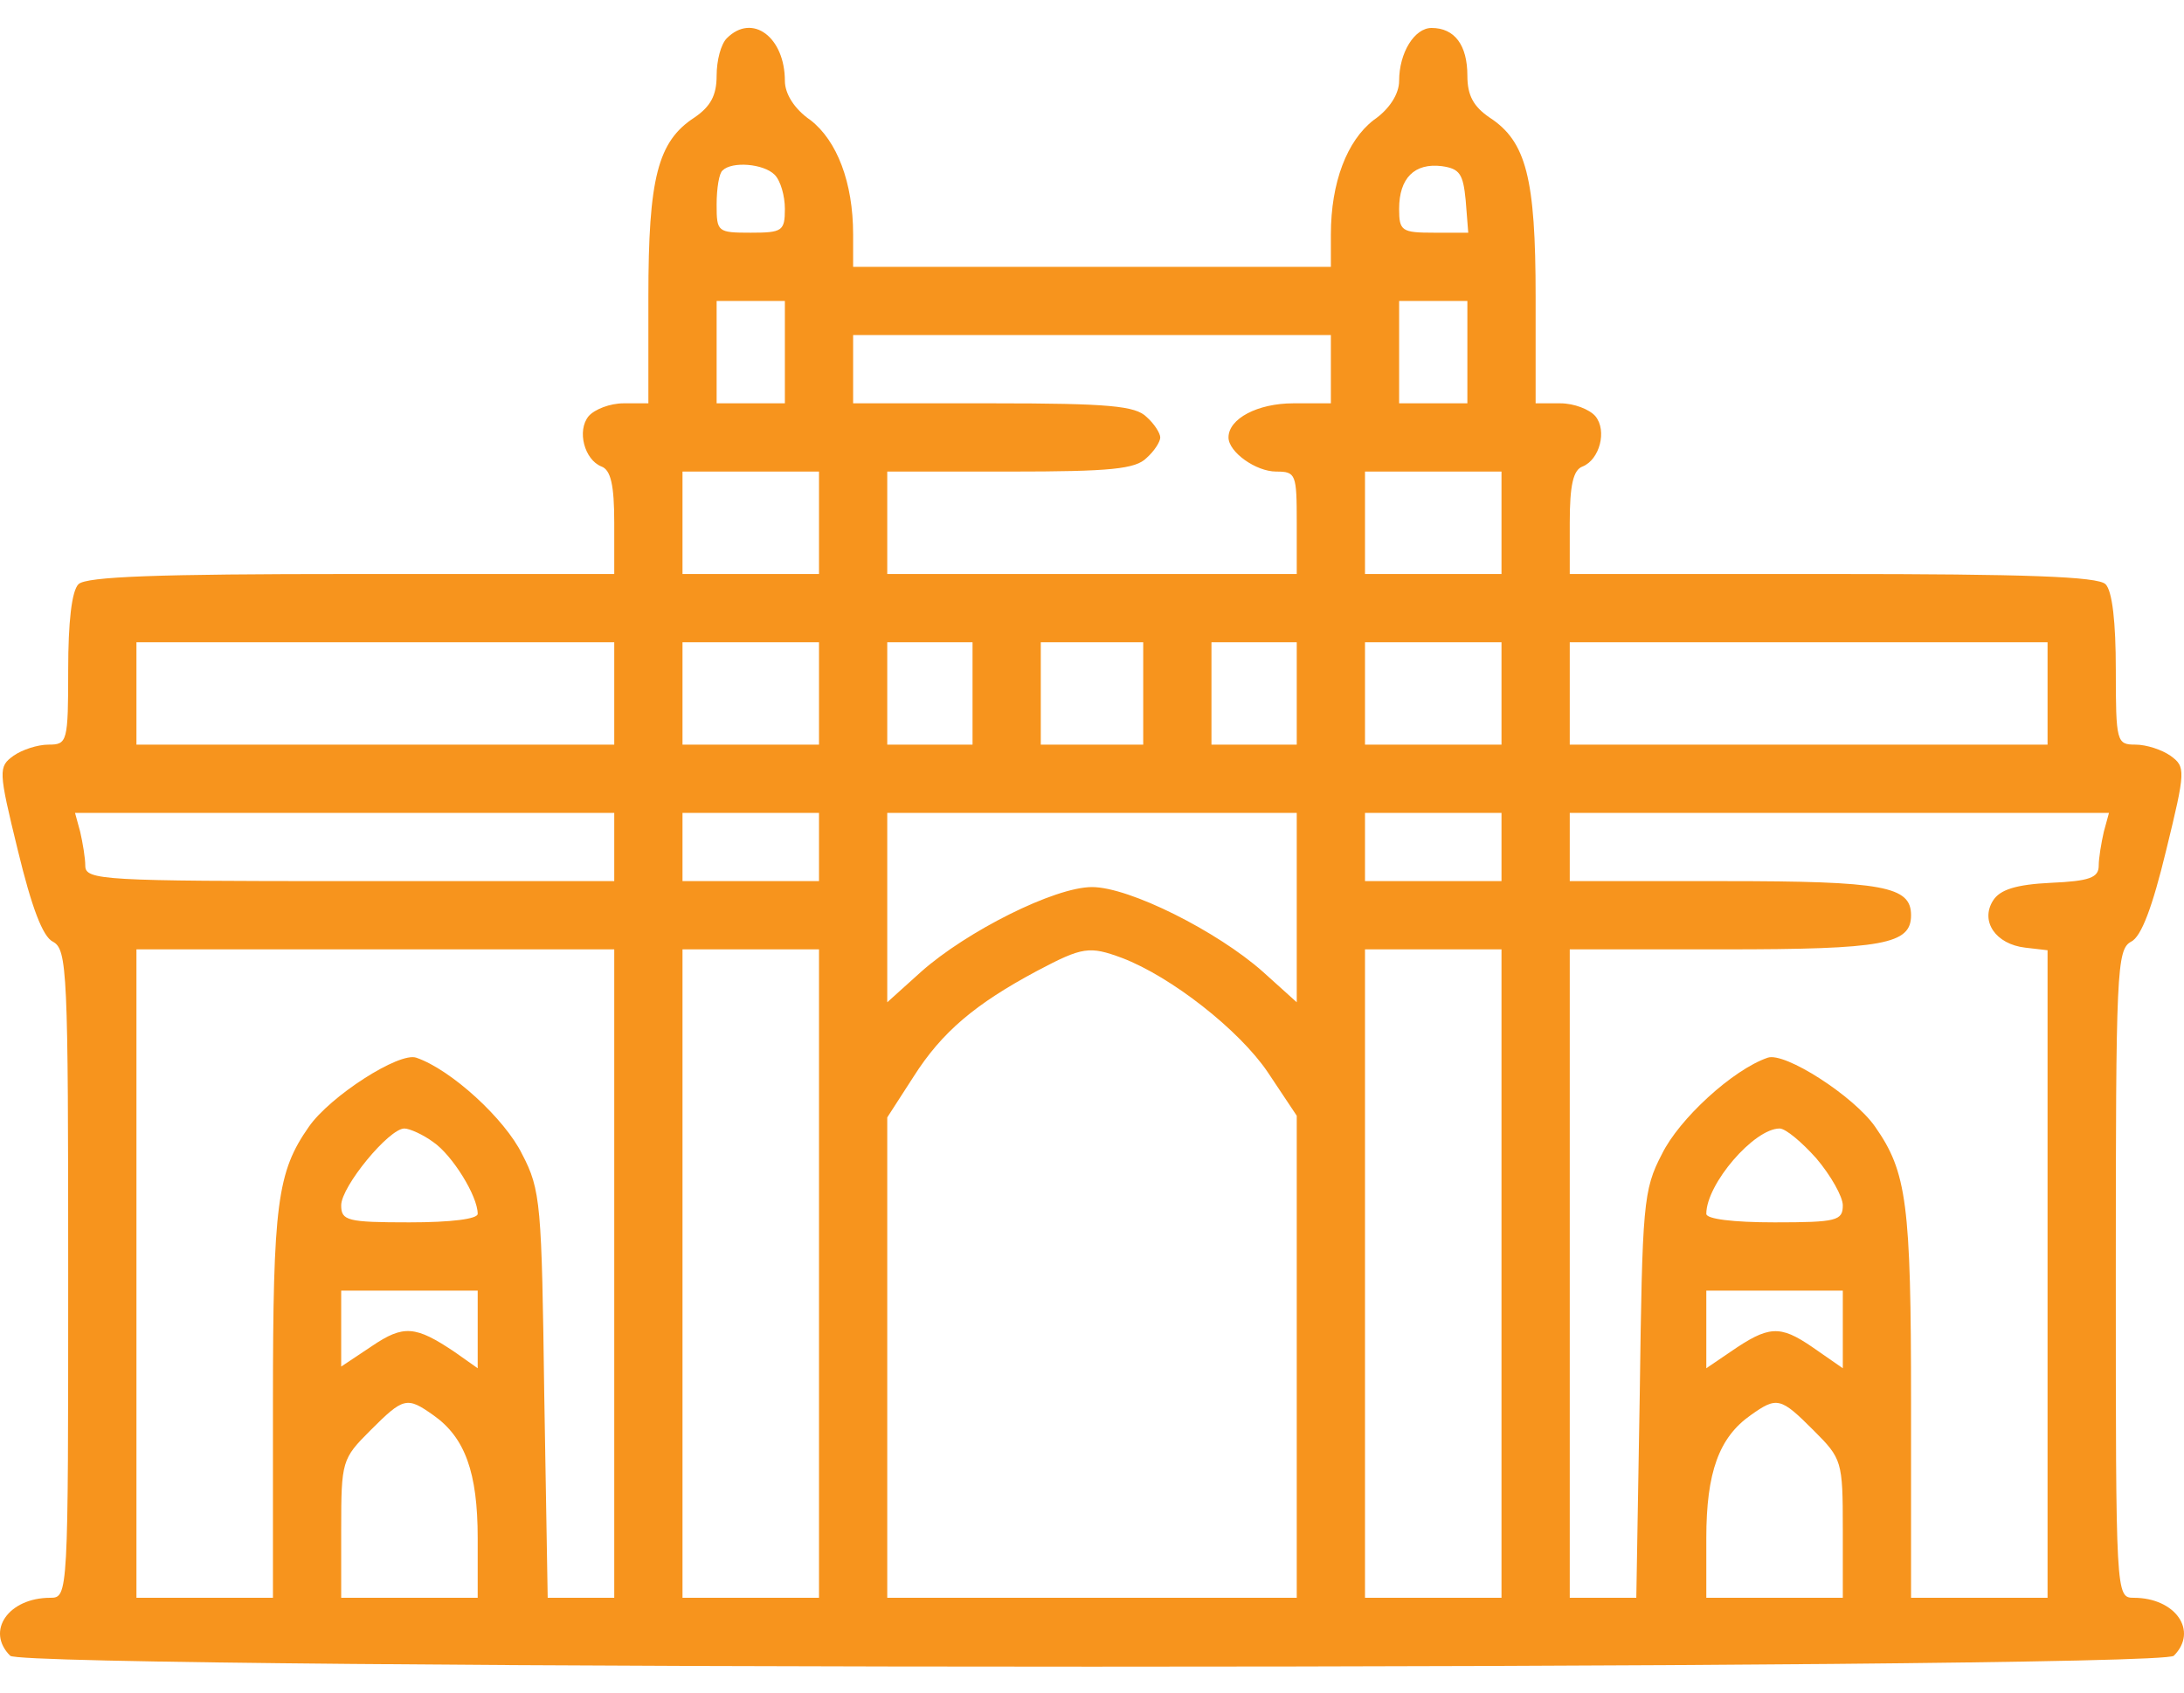 <svg width="40" height="31" viewBox="0 0 40 31" fill="none" xmlns="http://www.w3.org/2000/svg">
<path d="M13.312 0.7C13.203 0.809 13.125 1.106 13.125 1.387C13.125 1.746 13.015 1.95 12.718 2.153C12.046 2.59 11.875 3.262 11.875 5.434V7.387H11.421C11.171 7.387 10.89 7.497 10.781 7.622C10.562 7.887 10.703 8.419 11.015 8.544C11.187 8.606 11.25 8.887 11.25 9.575V10.513H6.437C2.905 10.513 1.577 10.559 1.437 10.7C1.312 10.825 1.249 11.403 1.249 12.263C1.249 13.591 1.233 13.638 0.89 13.638C0.687 13.638 0.405 13.732 0.249 13.841C-0.032 14.044 -0.032 14.107 0.327 15.575C0.577 16.607 0.78 17.154 0.968 17.247C1.233 17.388 1.249 17.794 1.249 23.326C1.249 29.217 1.249 29.264 0.921 29.264C0.155 29.264 -0.267 29.873 0.187 30.326C0.452 30.592 39.548 30.592 39.813 30.326C40.267 29.873 39.845 29.264 39.079 29.264C38.751 29.264 38.751 29.217 38.751 23.326C38.751 17.794 38.767 17.388 39.032 17.247C39.22 17.154 39.423 16.607 39.673 15.575C40.032 14.107 40.032 14.044 39.751 13.841C39.595 13.732 39.313 13.638 39.11 13.638C38.767 13.638 38.751 13.591 38.751 12.263C38.751 11.403 38.688 10.825 38.563 10.7C38.423 10.559 37.095 10.513 33.563 10.513H28.75V9.575C28.75 8.887 28.813 8.606 28.985 8.544C29.297 8.419 29.438 7.887 29.219 7.622C29.11 7.497 28.829 7.387 28.578 7.387H28.125V5.434C28.125 3.262 27.953 2.59 27.282 2.153C26.985 1.95 26.875 1.746 26.875 1.387C26.875 0.825 26.641 0.512 26.219 0.512C25.907 0.512 25.625 0.965 25.625 1.481C25.625 1.715 25.453 1.997 25.157 2.2C24.672 2.575 24.375 3.34 24.375 4.293V4.887H20H15.625V4.293C15.625 3.34 15.328 2.575 14.844 2.2C14.547 1.997 14.375 1.715 14.375 1.481C14.375 0.684 13.781 0.231 13.312 0.7ZM14.187 3.2C14.297 3.309 14.375 3.59 14.375 3.825C14.375 4.231 14.328 4.262 13.75 4.262C13.14 4.262 13.125 4.247 13.125 3.747C13.125 3.45 13.171 3.168 13.234 3.122C13.406 2.95 13.984 2.997 14.187 3.2ZM26.844 3.668L26.891 4.262H26.266C25.672 4.262 25.625 4.231 25.625 3.825C25.625 3.262 25.907 2.981 26.407 3.043C26.735 3.09 26.797 3.184 26.844 3.668ZM14.375 6.45V7.387H13.75H13.125V6.45V5.512H13.75H14.375V6.45ZM26.875 6.45V7.387H26.25H25.625V6.45V5.512H26.25H26.875V6.45ZM24.375 6.762V7.387H23.688C23.031 7.387 22.5 7.669 22.5 8.012C22.5 8.278 23 8.637 23.375 8.637C23.735 8.637 23.75 8.684 23.75 9.575V10.513H20H16.25V9.575V8.637H18.5C20.344 8.637 20.797 8.591 21 8.387C21.141 8.262 21.25 8.091 21.25 8.012C21.25 7.934 21.141 7.762 21 7.637C20.797 7.434 20.312 7.387 18.187 7.387H15.625V6.762V6.137H20H24.375V6.762ZM15 9.575V10.513H13.75H12.5V9.575V8.637H13.75H15V9.575ZM27.5 9.575V10.513H26.25H25V9.575V8.637H26.25H27.5V9.575ZM11.25 12.7V13.638H6.874H2.499V12.7V11.763H6.874H11.25V12.7ZM15 12.7V13.638H13.75H12.5V12.7V11.763H13.75H15V12.7ZM17.812 12.7V13.638H17.031H16.25V12.7V11.763H17.031H17.812V12.7ZM20.938 12.7V13.638H20H19.062V12.7V11.763H20H20.938V12.7ZM23.75 12.7V13.638H22.969H22.188V12.7V11.763H22.969H23.75V12.7ZM27.5 12.7V13.638H26.25H25V12.7V11.763H26.25H27.5V12.7ZM37.501 12.7V13.638H33.126H28.75V12.7V11.763H33.126H37.501V12.7ZM11.25 15.513V16.138H6.406C1.89 16.138 1.562 16.122 1.562 15.857C1.562 15.716 1.515 15.435 1.468 15.232L1.374 14.888H6.312H11.25V15.513ZM15 15.513V16.138H13.75H12.5V15.513V14.888H13.75H15V15.513ZM23.75 16.622V18.357L23.125 17.794C22.297 17.06 20.688 16.247 20 16.247C19.312 16.247 17.703 17.06 16.875 17.794L16.25 18.357V16.622V14.888H20H23.75V16.622ZM27.5 15.513V16.138H26.25H25V15.513V14.888H26.25H27.5V15.513ZM38.532 15.232C38.485 15.435 38.438 15.716 38.438 15.857C38.438 16.075 38.267 16.138 37.563 16.169C36.923 16.2 36.626 16.294 36.501 16.497C36.266 16.872 36.548 17.294 37.095 17.357L37.501 17.404V23.341V29.264H36.251H35.001V25.685C35.001 22.044 34.923 21.466 34.344 20.638C33.954 20.076 32.688 19.263 32.376 19.372C31.735 19.591 30.75 20.497 30.438 21.138C30.094 21.794 30.079 22.06 30.032 25.545L29.969 29.264H29.36H28.75V23.326V17.388H31.579C34.501 17.388 35.001 17.294 35.001 16.763C35.001 16.232 34.501 16.138 31.579 16.138H28.75V15.513V14.888H33.688H38.626L38.532 15.232ZM11.25 23.326V29.264H10.64H10.031L9.968 25.545C9.921 22.06 9.906 21.794 9.562 21.138C9.249 20.497 8.265 19.591 7.624 19.372C7.312 19.263 6.046 20.076 5.656 20.638C5.077 21.466 4.999 22.044 4.999 25.685V29.264H3.749H2.499V23.326V17.388H6.874H11.25V23.326ZM15 23.326V29.264H13.75H12.5V23.326V17.388H13.75H15V23.326ZM20.547 17.544C21.453 17.888 22.703 18.872 23.219 19.638L23.75 20.435V24.841V29.264H20H16.25V24.857V20.466L16.734 19.716C17.25 18.904 17.859 18.388 19 17.779C19.828 17.341 19.953 17.325 20.547 17.544ZM27.5 23.326V29.264H26.25H25V23.326V17.388H26.25H27.5V23.326ZM7.937 20.919C8.281 21.154 8.749 21.904 8.749 22.232C8.749 22.326 8.265 22.388 7.499 22.388C6.359 22.388 6.249 22.357 6.249 22.076C6.249 21.732 7.124 20.669 7.406 20.669C7.499 20.669 7.749 20.779 7.937 20.919ZM33.266 21.216C33.532 21.529 33.751 21.919 33.751 22.076C33.751 22.357 33.641 22.388 32.501 22.388C31.735 22.388 31.251 22.326 31.251 22.232C31.251 21.685 32.126 20.669 32.594 20.669C32.704 20.669 33.001 20.919 33.266 21.216ZM8.749 24.357V25.06L8.328 24.763C7.609 24.279 7.39 24.263 6.812 24.654L6.249 25.029V24.341V23.638H7.499H8.749V24.357ZM33.751 24.341V25.06L33.188 24.669C32.594 24.263 32.391 24.279 31.688 24.763L31.251 25.06V24.357V23.638H32.501H33.751V24.341ZM7.937 25.92C8.515 26.326 8.749 26.966 8.749 28.17V29.264H7.499H6.249V27.998C6.249 26.763 6.265 26.716 6.781 26.201C7.39 25.591 7.452 25.576 7.937 25.92ZM33.219 26.201C33.735 26.716 33.751 26.763 33.751 27.998V29.264H32.501H31.251V28.17C31.251 26.966 31.485 26.326 32.063 25.92C32.547 25.576 32.61 25.591 33.219 26.201Z" fill="#F7941D"/>
</svg>
